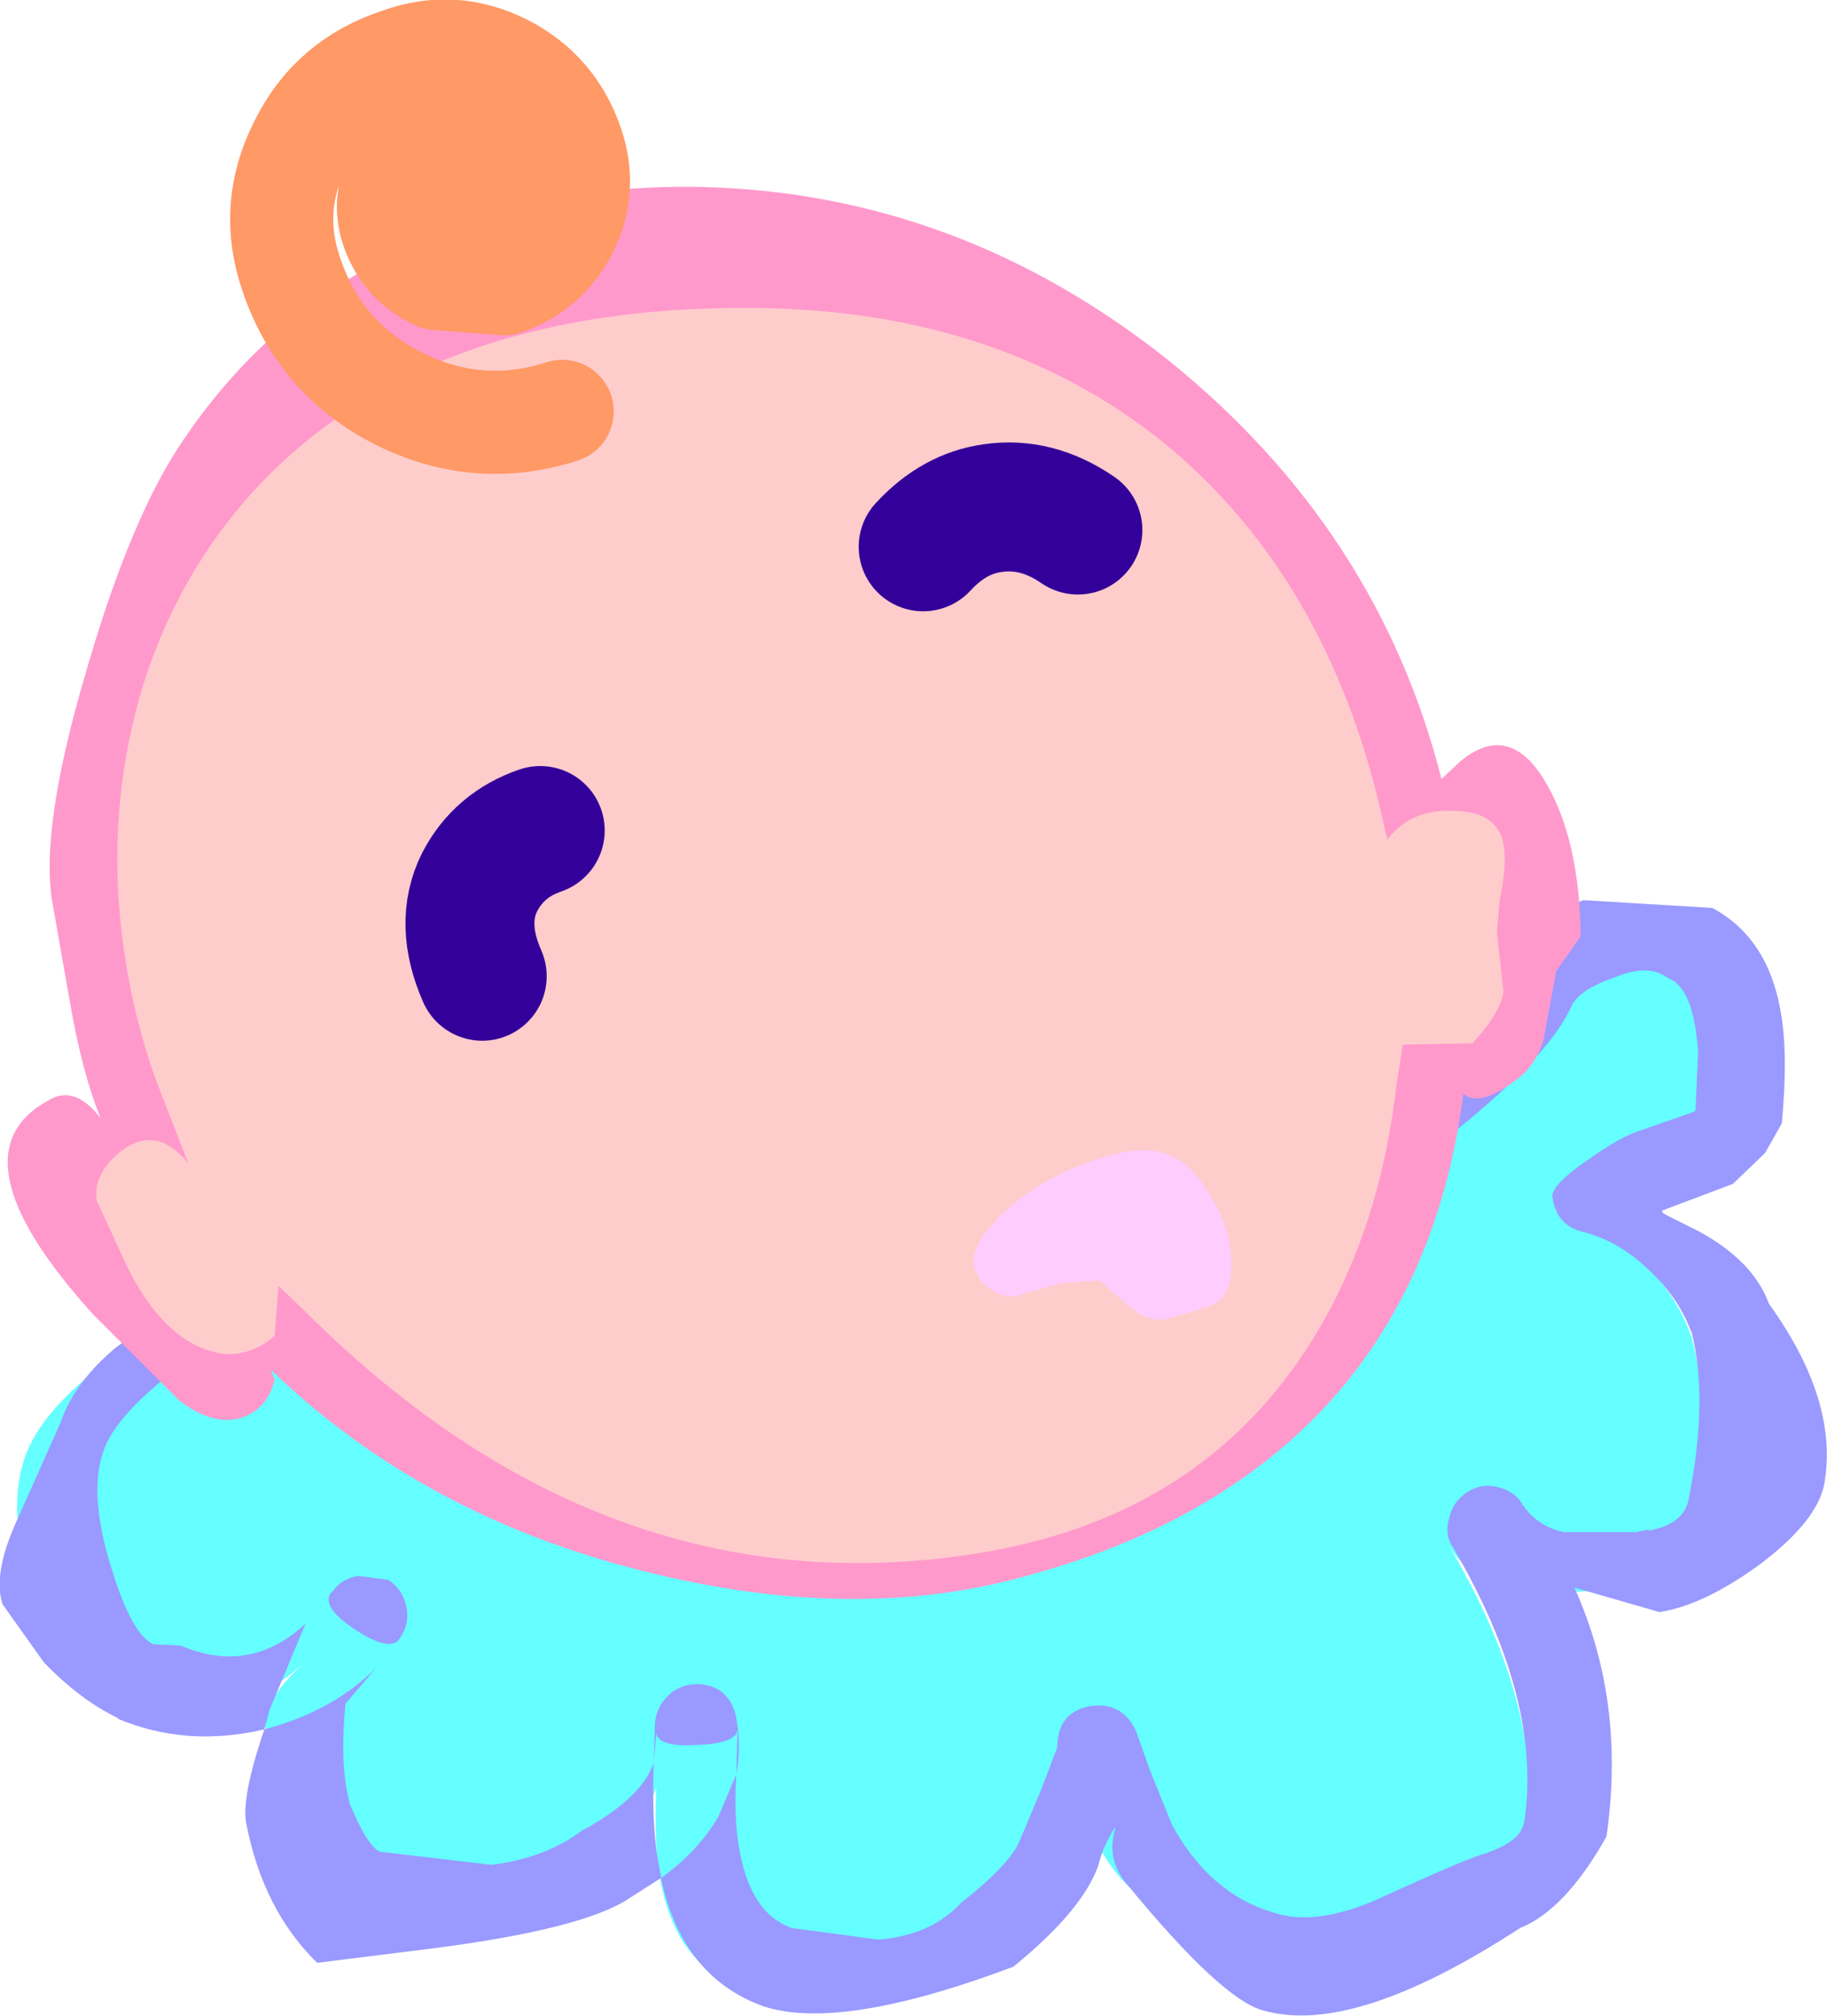 <?xml version="1.0" encoding="UTF-8" standalone="no"?>
<svg xmlns:xlink="http://www.w3.org/1999/xlink" height="78.15px" width="70.85px" xmlns="http://www.w3.org/2000/svg">
  <g transform="matrix(1.0, 0.0, 0.0, 1.0, 33.45, 39.2)">
    <path d="M28.95 -2.4 Q30.05 -2.35 30.65 -1.85 32.2 -1.0 32.6 1.15 32.8 2.45 32.6 4.95 32.25 5.7 31.5 6.05 L29.15 6.9 Q27.55 7.3 26.85 7.75 28.6 8.25 30.05 9.55 31.55 10.9 32.15 12.65 32.95 15.65 32.15 19.9 32.0 20.85 31.15 21.55 30.3 22.3 29.15 22.45 L25.65 22.6 Q23.75 22.3 22.75 20.75 26.55 27.15 25.75 32.5 25.5 34.0 23.4 34.85 L18.75 35.9 14.05 35.7 Q11.0 34.85 9.95 33.55 8.9 32.3 7.65 29.3 L7.0 31.35 6.1 33.35 Q5.7 34.7 3.35 36.55 1.85 38.05 -0.55 38.3 -2.6 38.55 -4.75 37.85 -7.15 37.0 -7.8 33.9 -8.1 32.5 -8.0 30.1 -8.25 30.85 -8.8 31.6 -9.7 32.85 -11.4 33.75 -13.25 35.15 -15.85 35.45 -18.25 35.7 -20.75 34.85 -21.95 34.35 -22.9 32.05 -23.45 30.0 -23.1 27.15 -22.85 26.45 -22.0 25.6 L-21.6 25.2 Q-22.85 26.45 -24.85 27.0 L-29.7 26.7 Q-31.1 26.0 -32.05 23.1 -33.25 19.55 -32.5 17.35 -31.85 15.35 -28.65 13.1 -26.75 11.7 -23.3 10.55 L-23.0 10.65 -22.65 10.65 Q-21.6 9.95 -20.15 9.85 -18.75 9.8 -17.8 10.3 -11.05 13.3 -7.55 13.75 -1.15 14.5 8.7 13.75 9.55 13.75 10.9 13.05 12.7 12.15 13.15 12.0 L13.3 11.8 13.4 11.45 Q14.75 10.85 16.0 9.35 L18.05 6.45 Q18.25 6.25 18.75 6.65 18.7 6.25 19.15 5.4 L20.25 4.35 Q20.95 3.75 20.7 2.9 23.55 1.9 24.45 0.05 25.0 -1.2 27.0 -2.1 L28.95 -2.4" fill="#66ffff" fill-rule="evenodd" stroke="none"/>
    <path d="M-8.1 29.15 L-8.05 27.6 Q-8.0 27.0 -7.55 26.55 -7.15 26.15 -6.55 26.1 -5.95 26.05 -5.45 26.4 -5.0 26.8 -4.9 27.4 -4.7 28.5 -4.9 29.6 L-4.85 27.85 Q-4.9 28.4 -6.4 28.45 -7.9 28.55 -8.0 28.0 L-8.1 29.15 Q-8.2 31.95 -7.8 33.6 L-9.05 34.4 Q-10.85 35.6 -16.75 36.35 L-21.15 36.9 Q-23.25 34.85 -23.9 31.5 -24.1 30.5 -23.2 27.85 L-22.85 27.75 Q-20.45 27.05 -18.85 25.45 L-20.05 26.85 Q-20.3 29.35 -19.85 30.85 L-19.9 30.7 Q-19.2 32.4 -18.7 32.6 L-18.65 32.6 -14.4 33.1 Q-12.3 32.85 -10.85 31.75 L-10.65 31.65 Q-8.55 30.45 -8.1 29.15 M-18.4 22.05 Q-17.85 22.4 -17.7 23.05 -17.55 23.7 -17.9 24.25 L-18.05 24.45 Q-18.5 24.75 -19.65 24.0 -20.95 23.15 -20.65 22.6 L-20.55 22.5 Q-20.2 22.0 -19.55 21.9 L-18.4 22.05 M31.4 -1.2 L31.2 -1.3 Q30.45 -1.85 29.15 -1.3 27.7 -0.8 27.45 -0.1 L27.4 0.0 Q26.4 2.0 22.35 5.15 L20.95 6.3 Q19.55 7.4 19.25 7.15 L19.15 7.05 Q19.35 7.35 18.3 8.85 17.15 10.6 15.8 11.15 L8.4 13.7 1.6 14.55 Q-2.6 15.0 -6.25 14.55 -9.85 14.1 -16.9 11.05 L-17.0 11.0 Q-17.6 10.7 -18.55 10.7 L-20.3 11.2 -21.15 11.3 -21.35 11.3 Q-24.5 12.35 -26.25 13.6 -29.0 15.65 -29.45 17.1 -30.05 18.8 -29.05 21.85 -28.3 24.2 -27.5 24.55 L-26.45 24.6 Q-23.75 25.75 -21.6 23.75 L-23.0 27.1 -23.2 27.85 Q-26.2 28.55 -28.85 27.45 L-28.9 27.4 Q-30.35 26.7 -31.75 25.25 L-33.35 23.0 Q-33.75 21.8 -32.75 19.65 L-31.1 15.95 Q-30.55 14.35 -28.9 13.0 L-26.3 11.15 -24.3 9.45 Q-23.5 8.65 -22.35 8.25 L-21.45 8.1 -19.5 7.85 -15.55 8.1 Q-9.0 11.0 -5.85 11.4 0.5 12.15 10.05 11.4 L12.15 10.6 14.3 9.2 Q15.45 8.7 17.25 6.15 L18.45 4.6 18.8 4.35 19.2 3.9 Q20.8 0.95 21.7 0.65 22.4 0.4 24.7 -1.75 27.0 -3.95 27.95 -4.3 L32.95 -4.0 Q35.1 -2.85 35.6 0.0 35.9 1.6 35.65 4.35 L35.0 5.5 33.75 6.7 31.1 7.7 Q30.85 7.75 31.25 7.95 L32.45 8.55 Q34.55 9.7 35.15 11.35 37.85 15.1 37.3 18.3 37.05 19.75 34.8 21.45 32.6 23.05 30.9 23.3 L27.6 22.35 Q29.6 26.75 28.85 32.0 27.25 34.85 25.5 35.55 19.05 39.75 15.55 38.75 13.95 38.35 10.25 33.85 9.5 32.95 9.75 31.9 L9.8 31.65 9.75 31.7 Q9.3 32.45 9.15 33.1 8.55 34.85 5.85 37.05 -0.8 39.55 -3.8 38.6 -6.95 37.5 -7.8 33.7 L-7.8 33.6 Q-6.4 32.6 -5.6 31.25 L-4.9 29.6 Q-5.0 31.5 -4.75 32.65 -4.3 35.0 -2.75 35.55 L0.6 36.0 Q2.55 35.85 3.7 34.7 L3.85 34.55 Q5.75 33.05 6.1 32.15 L6.9 30.25 7.55 28.55 Q7.55 27.2 8.8 26.95 10.05 26.75 10.6 27.9 L11.15 29.45 12.0 31.55 Q13.5 34.3 16.1 35.0 17.7 35.45 20.05 34.4 23.65 32.75 24.2 32.65 L24.3 32.6 Q25.55 32.15 25.65 31.45 L25.65 31.5 Q26.4 26.75 22.9 20.8 22.55 20.3 22.75 19.65 22.9 19.0 23.45 18.65 24.0 18.3 24.6 18.45 25.3 18.6 25.6 19.15 26.2 20.0 27.2 20.2 L30.0 20.2 30.5 20.1 30.45 20.15 Q31.9 19.9 32.05 18.85 32.8 15.05 32.15 12.45 L32.1 12.35 Q31.6 11.05 30.45 10.0 29.3 8.9 27.9 8.55 26.9 8.3 26.75 7.2 26.7 6.75 28.15 5.75 29.5 4.8 30.25 4.6 L32.25 3.9 32.3 3.85 32.4 1.6 Q32.25 -0.7 31.4 -1.2" fill="#9999ff" fill-rule="evenodd" stroke="none"/>
    <path d="M22.85 -8.5 Q24.85 -7.95 25.55 -6.95 26.4 -5.75 26.2 -3.3 L25.85 0.0 23.8 2.45 Q22.85 3.35 22.0 3.05 21.15 10.0 17.3 14.9 12.85 20.45 5.15 22.2 -0.3 23.45 -7.9 21.1 -16.25 18.6 -22.05 13.05 -22.4 14.1 -24.0 14.0 -24.25 16.65 -29.4 10.9 -31.05 9.1 -31.1 7.65 -31.1 6.4 -29.9 4.75 L-29.0 3.75 -28.35 3.7 Q-29.8 -0.05 -30.15 -4.2 -30.4 -8.45 -29.25 -12.55 -27.9 -17.1 -25.0 -20.5 -17.85 -28.85 -3.55 -28.5 6.05 -28.3 12.5 -22.95 18.95 -17.75 21.2 -8.65 L22.85 -8.5" fill="#ffcccc" fill-rule="evenodd" stroke="none"/>
    <path d="M23.1 -7.75 Q21.3 -7.9 20.35 -6.65 L19.95 -8.35 Q17.75 -17.1 11.6 -22.1 5.45 -27.0 -3.55 -27.25 -16.5 -27.55 -23.3 -20.5 -26.3 -17.35 -27.75 -13.1 -29.15 -8.85 -28.85 -4.3 -28.55 -0.25 -27.2 3.2 L-26.15 5.9 Q-27.45 4.3 -28.9 5.55 -29.85 6.4 -29.7 7.35 L-28.45 10.05 Q-26.9 13.05 -24.7 13.3 -23.7 13.35 -22.8 12.6 L-22.65 10.65 -21.15 12.1 Q-9.45 23.45 4.9 20.95 13.0 19.5 17.15 13.2 20.0 8.9 20.7 2.9 L20.95 1.3 23.65 1.25 Q24.75 0.05 24.85 -0.75 L24.6 -3.05 24.7 -4.25 Q25.05 -5.9 24.8 -6.7 24.45 -7.7 23.1 -7.75 M22.45 -9.0 L23.2 -9.7 Q25.1 -11.25 26.5 -8.85 27.8 -6.65 27.85 -2.9 L26.9 -1.55 26.4 1.15 Q26.05 2.2 25.3 2.7 23.9 3.75 23.3 3.2 22.3 10.95 17.5 15.8 12.9 20.4 5.15 22.2 -1.05 23.6 -8.55 21.7 -17.1 19.55 -22.95 13.9 L-22.8 14.3 Q-23.1 15.5 -24.2 15.8 -25.25 16.05 -26.5 15.1 L-29.85 11.75 Q-35.45 5.55 -31.55 3.45 -30.55 2.85 -29.55 4.15 -30.2 2.55 -30.65 0.15 L-31.4 -4.1 Q-31.95 -6.95 -30.1 -13.2 -28.35 -19.25 -26.3 -22.2 -23.15 -26.85 -18.2 -29.35 -12.85 -32.1 -6.2 -31.95 3.75 -31.7 11.9 -25.2 20.0 -18.65 22.45 -9.0" fill="#ff99cc" fill-rule="evenodd" stroke="none"/>
    <path d="M-12.5 -7.0 Q-14.1 -6.45 -14.85 -5.0 -15.65 -3.4 -14.75 -1.35" fill="none" stroke="#330099" stroke-linecap="round" stroke-linejoin="round" stroke-width="5.0"/>
    <path d="M8.35 -18.65 Q6.75 -19.75 5.05 -19.5 3.55 -19.3 2.35 -18.0" fill="none" stroke="#330099" stroke-linecap="round" stroke-linejoin="round" stroke-width="5.0"/>
    <path d="M13.25 6.8 Q14.3 8.3 14.3 9.75 14.35 11.15 13.4 11.45 L11.8 11.95 Q11.0 12.05 10.35 11.45 L9.2 10.45 7.65 10.55 5.95 11.05 Q5.3 11.15 4.7 10.55 3.75 9.6 5.15 8.15 6.3 6.9 8.15 6.1 10.0 5.35 10.95 5.4 12.35 5.4 13.25 6.8" fill="#ffccff" fill-rule="evenodd" stroke="none"/>
    <path d="M-11.65 -23.25 Q-14.9 -22.2 -18.0 -23.75 -21.05 -25.3 -22.15 -28.55 -23.05 -31.15 -21.8 -33.6 -20.6 -36.05 -17.95 -36.9 -15.9 -37.65 -13.9 -36.65 -11.95 -35.65 -11.25 -33.55 -10.7 -31.9 -11.45 -30.35 -12.25 -28.75 -13.9 -28.2 L-16.5 -28.4 Q-17.8 -29.0 -18.25 -30.35 -18.6 -31.45 -18.05 -32.4 -17.6 -33.45 -16.5 -33.8 L-14.85 -33.65 Q-14.05 -33.3 -13.75 -32.4 -13.5 -31.75 -13.8 -31.1 -14.15 -30.45 -14.85 -30.2 L-15.9 -30.25 -16.6 -31.05 -16.55 -31.95 -15.9 -32.5" fill="none" stroke="#ff9966" stroke-linecap="round" stroke-linejoin="round" stroke-width="4.0"/>
  </g>
</svg>
